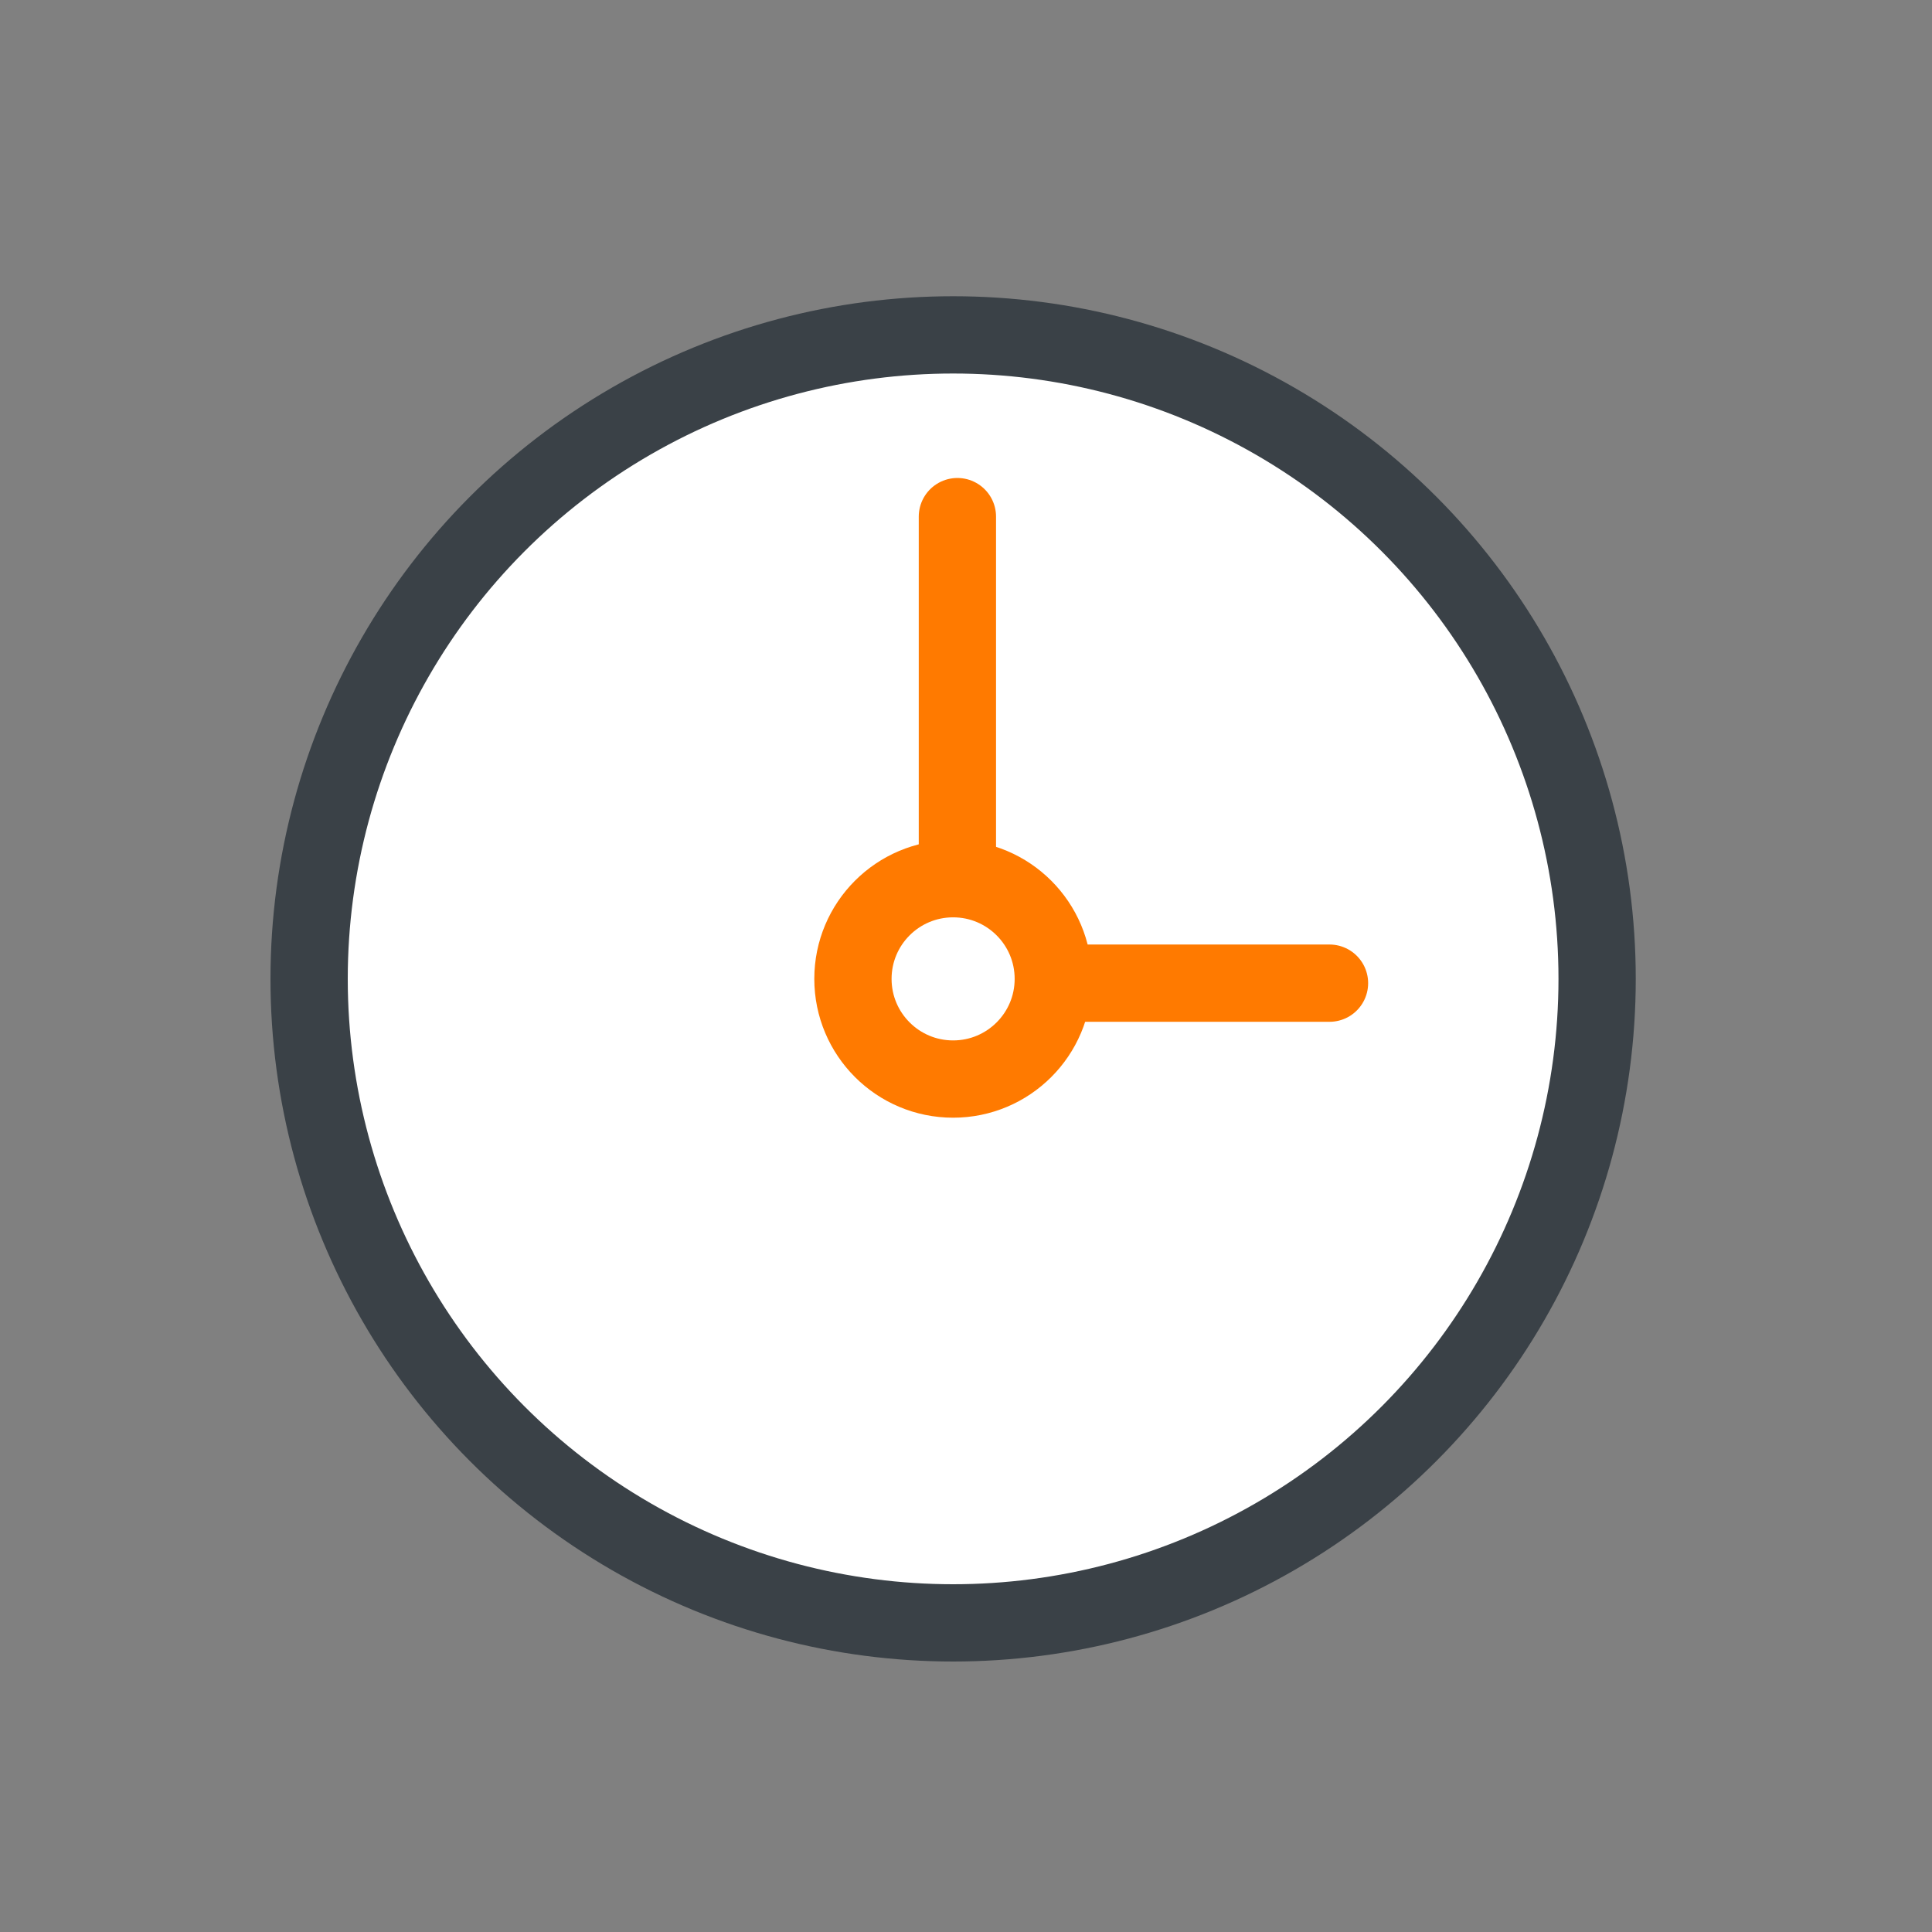 <svg width="75" height="75" viewBox="0 0 75 75" fill="none" xmlns="http://www.w3.org/2000/svg">
<rect x="0" y="0" width="75" height="75" fill="#808080" stroke="none"/>
<circle cx="37" cy="38" r="25" fill="white" stroke="#3A4147" stroke-width="3"/>
<circle cx="37" cy="38" r="3.889" fill="white" stroke="#FF7A00" stroke-width="3"/>
<line x1="37.166" y1="33.722" x2="37.166" y2="20.055" stroke="#FF7A00" stroke-width="3" stroke-linecap="round"/>
<line x1="41.278" y1="38.166" x2="51.611" y2="38.166" stroke="#FF7A00" stroke-width="3" stroke-linecap="round"/>
</svg>
